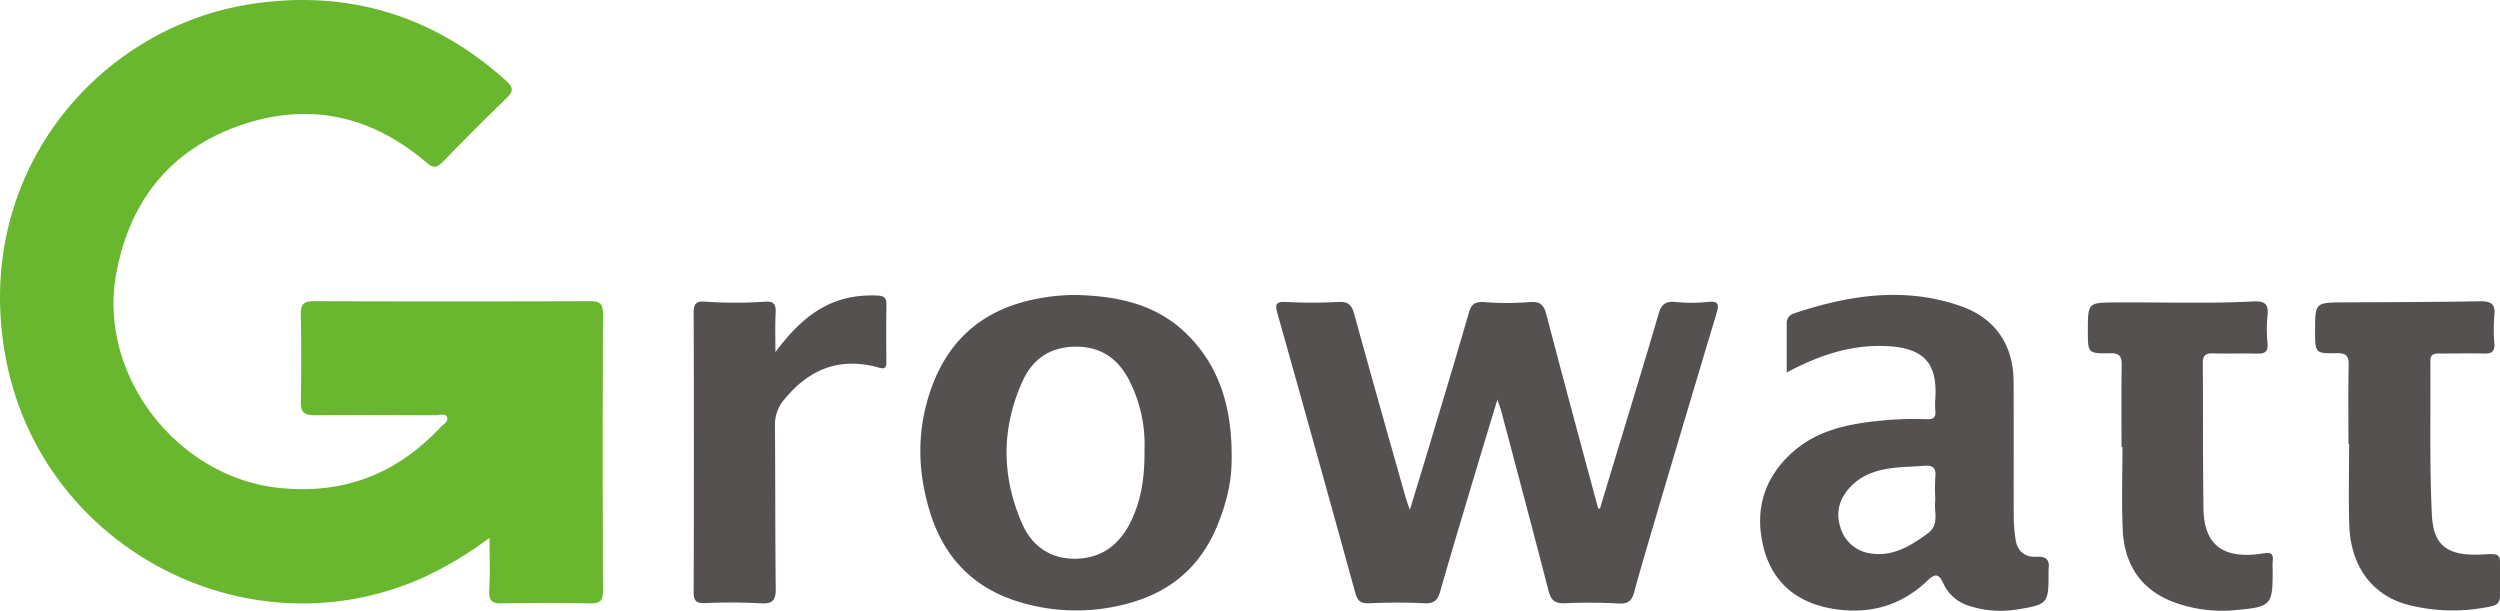 <svg id="b188be0f-a535-4aba-bb74-29e9be4416e6" data-name="Layer 1" xmlns="http://www.w3.org/2000/svg" viewBox="0 0 1015.13 248"><defs><style>.e011bf7e-f493-45e3-b539-075df943d886{fill:#68b72e;}.bb8e1759-6cb5-4f04-9ad4-ccc195a87319{fill:#545150;}</style></defs><path class="e011bf7e-f493-45e3-b539-075df943d886" d="M329.09,731.87a147.45,147.45,0,0,1-27.64,16.45c-70.2,30.93-152.51-11.49-168.27-86.86-15.67-75,35.31-136.81,99.71-146.42,38.68-5.78,73.55,4.66,103,31.31,2.65,2.4,3.17,4,.32,6.79-8.87,8.56-17.55,17.31-26.15,26.14-2.34,2.4-3.8,2.59-6.51.27-22.76-19.5-48.7-24.93-76.84-14.74-27.82,10.08-43.91,30.92-49.21,59.85-7.5,41,24.56,82.57,66.1,86.94,26.17,2.75,47.74-5.57,65.51-24.56,1.16-1.24,3.54-2.37,2.69-4.26-.69-1.55-3-.68-4.6-.68-16.32-.05-32.65-.16-49,0-4.35.06-5.84-1.22-5.74-5.66.26-11.83.21-23.66,0-35.48-.07-3.94,1.3-5.18,5.2-5.17q56.22.18,112.45,0c3.87,0,5.08,1.12,5.06,5.12q-.23,56.22,0,112.44c0,4-1.11,5.22-5.08,5.15-12-.22-24-.25-36,0-4.37.1-5.33-1.47-5.11-5.53C329.35,746.39,329.09,739.71,329.09,731.87Z" transform="translate(-130.32 -513.49)"/><path class="bb8e1759-6cb5-4f04-9ad4-ccc195a87319" d="M780,719.93q6.48-21.43,13-42.88c3.64-12.1,7.36-24.17,10.84-36.31,1.08-3.76,3-5,6.89-4.64a63.79,63.79,0,0,0,13,0c4.54-.5,4.67,1.06,3.56,4.74q-13.43,44.65-26.61,89.37c-2.36,8-4.69,16-6.87,24-.89,3.25-2.55,4.51-6,4.35a217.81,217.81,0,0,0-22-.13c-4.26.23-5.75-1.32-6.75-5.21-6.26-24.31-12.74-48.57-19.16-72.83-.33-1.23-.81-2.42-1.56-4.61C735,686.68,732,696.66,729,706.66c-4.66,15.61-9.39,31.2-13.85,46.87-1,3.67-2.56,5.12-6.56,4.91-7.48-.38-15-.3-22.49,0-3.34.12-4.59-1-5.46-4.19q-15.69-57-31.71-113.85c-1.09-3.88.06-4.45,3.68-4.29a203.71,203.71,0,0,0,21,0c3.95-.24,5.53,1,6.57,4.78,6.85,25,13.93,50,21,74.91.34,1.23.82,2.41,1.62,4.71,2.61-8.58,4.95-16.16,7.23-23.76,5.63-18.79,11.34-37.55,16.76-56.4,1.09-3.77,2.91-4.41,6.47-4.18a115.92,115.92,0,0,0,18,0c4.19-.37,5.86.81,6.92,4.86,6.9,26.36,14,52.67,21.1,79Z" transform="translate(-130.32 -513.49)"/><path class="bb8e1759-6cb5-4f04-9ad4-ccc195a87319" d="M567.36,633.27c16.51.43,32.17,3.57,44.55,15.57,15,14.5,19,33.07,18.49,53-.22,8.87-2.59,17.36-6,25.58-6.63,15.79-18.21,25.94-34.56,30.68a79.39,79.39,0,0,1-43.34.48c-19.8-5.29-32.62-17.77-38.63-37.37-5-16.4-5.32-32.7.24-49,7.36-21.65,22.55-33.87,44.86-37.69A78.24,78.24,0,0,1,567.36,633.27Zm27.69,63.1A57.64,57.64,0,0,0,588.88,668c-4.53-8.87-11.55-13.84-21.91-13.74-10.14.1-17.27,4.94-21.33,13.79-8.79,19.18-8.71,38.73-.32,58,3.95,9.07,11.43,14.41,21.59,14.32s17.58-5.25,22.21-14.36S595.13,707.42,595.05,696.37Z" transform="translate(-130.32 -513.49)"/><path class="bb8e1759-6cb5-4f04-9ad4-ccc195a87319" d="M855.82,664.73c0-7.16,0-13.48,0-19.8a4,4,0,0,1,2.9-4.16c22.36-7.48,45-11,67.94-2.92,13.94,4.94,21.21,15.76,21.29,30.57.1,18.32,0,36.65.05,55a65.16,65.16,0,0,0,.72,8.93c.68,4.88,3.74,7.51,8.56,7.21,4.22-.26,5.38,1.53,4.86,5.26a2.77,2.77,0,0,0,0,.5c0,13.41.07,13.57-13.18,15.71a41.67,41.67,0,0,1-18.77-1.43,16.85,16.85,0,0,1-10.73-9.11c-1.86-4-3.23-4.37-6.57-1.17-10.7,10.23-23.65,13.76-38.17,11.39-14.73-2.4-24.83-10.68-28.38-25.23-3.79-15.52.6-29,13.07-39.4,9.34-7.75,20.71-10.26,32.42-11.55a138.15,138.15,0,0,1,20.94-.82c2.61.11,3.67-.77,3.4-3.41a32,32,0,0,1,0-5c.79-13.82-3.85-21.41-22.93-21.34C880.12,654,868.09,658.2,855.82,664.73Zm60.29,50.73a82.66,82.66,0,0,1,.06-8.48c.4-3.8-1.45-4.63-4.7-4.35-4.3.36-8.64.38-12.92.93-6.37.82-12.34,2.82-16.91,7.68-4.3,4.58-6,10-4.11,16.1A14.81,14.81,0,0,0,890,738.22c8.89,1.37,16-3,22.9-8,5.1-3.63,2.65-8.75,3.21-13.29A12.51,12.51,0,0,0,916.11,715.46Z" transform="translate(-130.32 -513.49)"/><path class="bb8e1759-6cb5-4f04-9ad4-ccc195a87319" d="M1083.91,693.79c0-10.65-.14-21.31.09-32,.07-3.68-.91-4.94-4.73-4.88-8.9.14-8.9-.05-8.9-8.87,0-11.75,0-11.71,11.88-11.77,18.31-.08,36.62-.14,54.92-.44,4.34-.08,6.54.83,6,5.74a67.7,67.7,0,0,0,0,11.48c.19,3.14-1.1,4.06-4,4-6-.14-12,0-18,0-2.07,0-4-.08-4,3,.16,20.8-.38,41.64.61,62.4.61,13,6.7,16.93,20.6,16.17,7.19-.4,7.19-.4,7.19,6.64v6c0,7.93,0,7.88-7.64,9.16a73.29,73.29,0,0,1-28.72-1.07c-15.06-3.45-24.38-15.38-24.95-32.54-.37-11-.07-22-.07-33Z" transform="translate(-130.32 -513.49)"/><path class="bb8e1759-6cb5-4f04-9ad4-ccc195a87319" d="M991.77,694.94c0-11-.12-22,.07-33,.06-3.5-.63-5.06-4.61-5-9.14.14-9.15-.07-9.13-9.07,0-11.59,0-11.49,11.39-11.58,18.65-.14,37.32.56,56-.41,4.22-.22,6.08,1,5.57,5.54a57.94,57.94,0,0,0,0,11.48c.31,3.52-1.21,4.26-4.29,4.18-6-.16-12,.08-18-.1-3.12-.09-4,1.17-4,4.12.14,19.66,0,39.32.28,59,.24,14.82,8.12,20.65,24.17,18.11,3.22-.51,4.3,0,3.93,3.18a31.41,31.41,0,0,0,0,3.5c0,14.39-.43,15-15.22,16.35a56.65,56.65,0,0,1-25-3.27c-13.52-5.07-20.08-15.51-20.68-29.54-.48-11.14-.1-22.32-.1-33.48Z" transform="translate(-130.32 -513.49)"/><path class="bb8e1759-6cb5-4f04-9ad4-ccc195a87319" d="M445.18,656.46c6-8,12.48-15,21.47-19.28,6.33-3,13-3.95,19.89-3.7,2.35.09,3.74.75,3.71,3.46-.09,7.83-.12,15.65,0,23.47.05,3.43-1.68,2.71-3.8,2.15-15.67-4.17-28,1.16-37.89,13.4A15.64,15.64,0,0,0,445,686.5c.17,22,.05,43.94.31,65.91.06,4.78-1.22,6.39-6.21,6.05a224.32,224.32,0,0,0-22.46-.07c-3.38.1-4.67-.7-4.66-4.39q.19-56.94,0-113.86c0-3.54,1.41-4.38,4.39-4.17a180.22,180.22,0,0,0,24.92,0c2.94-.2,4.1,1,4,4.1C445,645.52,445.18,651,445.18,656.46Z" transform="translate(-130.32 -513.49)"/></svg>